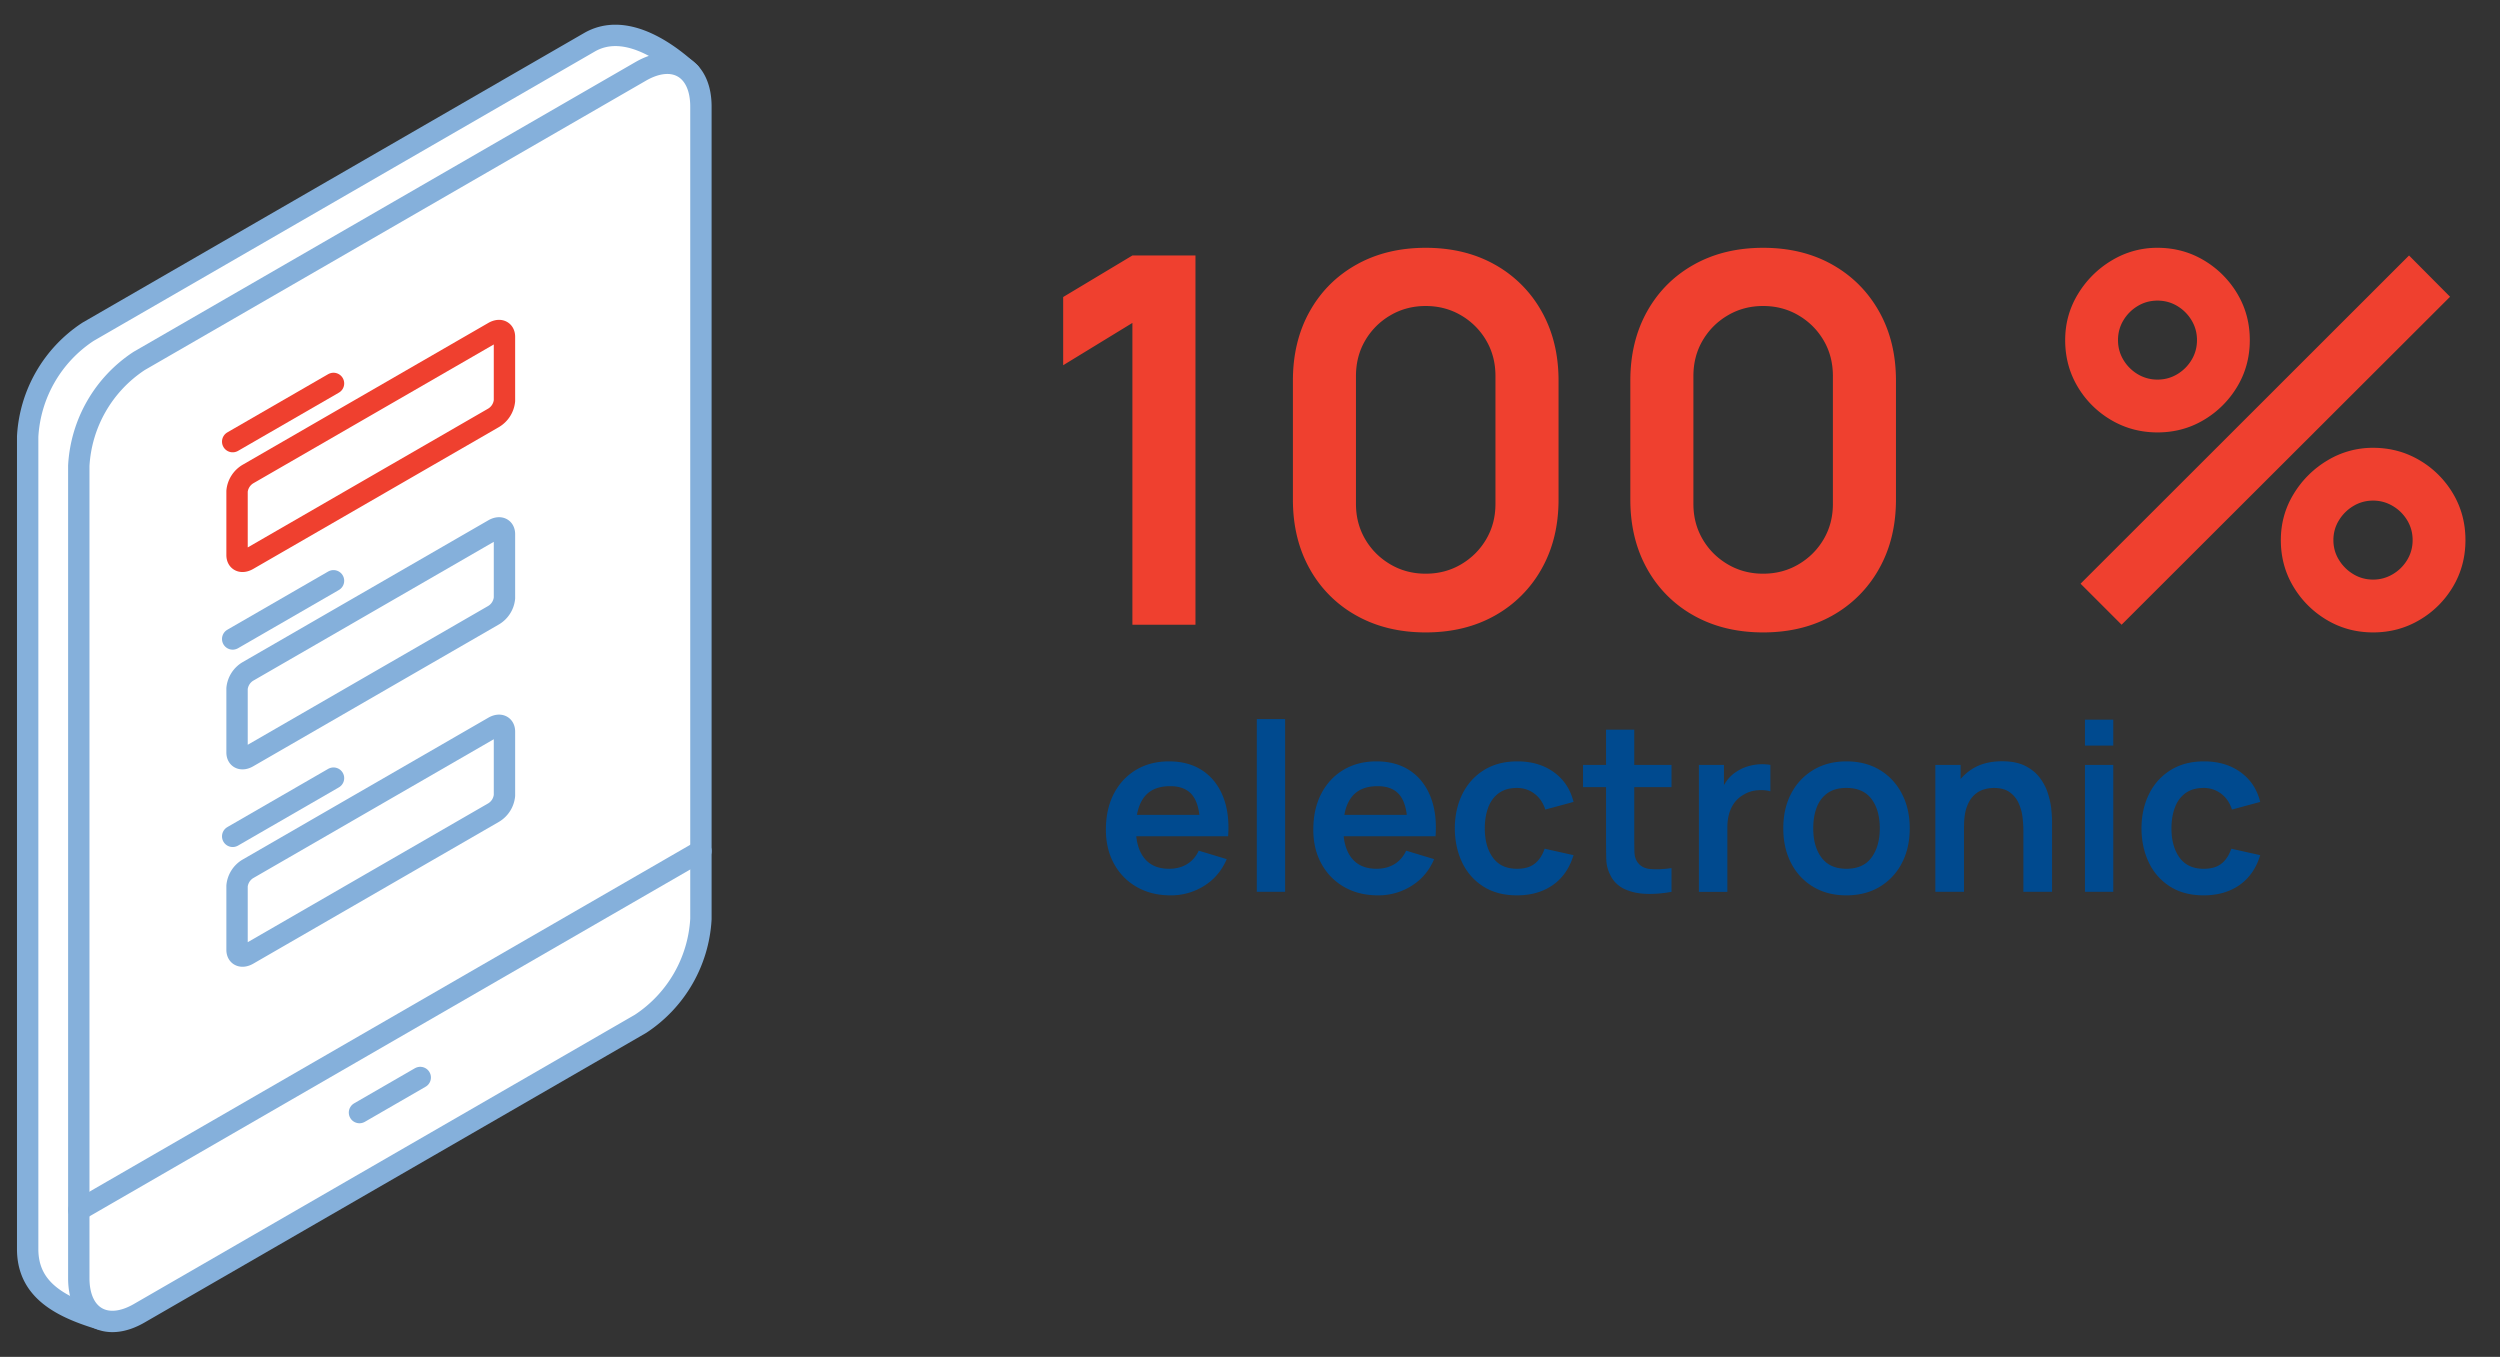 <svg version="1.1" id="Vrstva_1" xmlns="http://www.w3.org/2000/svg" x="0" y="0" viewBox="0 0 234 127" style="enable-background:new 0 0 234 127" xml:space="preserve"><rect x="0" y="0" width="234" height="127" fill="#333333" stroke="none"/><style>.st0,.st1{fill:#fff;stroke:#85b0db;stroke-width:2;stroke-linecap:round;stroke-linejoin:round}.st1{fill:none}.st4{enable-background:new}.st5{fill:#004a8f}.st6{fill:#ef402f}</style><g id="Group_3461" transform="translate(-26.689 -9.397)"><g id="Group_3315" transform="translate(27.689 10.448)"><g id="Group_3138"><g id="Group_3124"><g id="Group_3023_1_"><path id="Path_5267_1_" class="st0" d="M59.82 82.241a12.568 12.568 0 0 1-5.655 9.811L8.336 122.398c-4.067-1.219-6.746-2.936-6.746-6.538V39.812a12.559 12.559 0 0 1 5.653-9.811L54.166 2.91c3.11-1.8 6.831.475 9.414 2.862l-3.76 76.469z"/><path id="Path_5268_1_" class="st0" d="M64.606 84.968a12.563 12.563 0 0 1-5.653 9.811L12.03 121.87c-3.11 1.8-5.655.319-5.655-3.283V42.541a12.56 12.56 0 0 1 5.655-9.811L58.953 5.639c3.109-1.8 5.653-.319 5.653 3.281v76.048z"/><path id="Line_193_1_" class="st1" d="m6.376 112.219 58.23-33.62"/><path id="Line_194_1_" class="st1" d="m32.647 103.086 5.688-3.284"/></g></g></g><g id="Group_3287" transform="translate(19.598 23.576)"><g id="Group_3284"><path id="Path_5399" d="m2.605 27.758 23-13.278a2.105 2.105 0 0 0 1.015-1.6V6.898c0-.561-.454-.753-1.015-.43l-23 13.278a2.105 2.105 0 0 0-1.015 1.6v5.983c0 .56.457.752 1.015.429z" style="fill:#fff;stroke:#ef402f;stroke-width:2;stroke-linecap:round;stroke-linejoin:round"/><path id="Line_250" style="fill:none;stroke:#ef402f;stroke-width:2;stroke-linecap:round;stroke-linejoin:round" d="M10.619 11.261 1.181 16.71"/></g><g id="Group_3285" transform="translate(0 18.472)"><path id="Path_5400" class="st0" d="m2.605 27.758 23-13.278a2.105 2.105 0 0 0 1.015-1.6V6.898c0-.561-.454-.753-1.015-.429l-23 13.278c-.573.342-.95.936-1.015 1.6v5.983c0 .559.457.752 1.015.428z"/><path id="Line_251" class="st1" d="M10.619 11.261 1.181 16.71"/></g><g id="Group_3286" transform="translate(0 36.945)"><path id="Path_5401" class="st0" d="m2.605 27.763 23-13.278a2.105 2.105 0 0 0 1.015-1.6V6.903c0-.561-.454-.753-1.015-.429l-23 13.278c-.573.342-.95.936-1.015 1.6v5.983c0 .554.457.747 1.015.428z"/><path id="Line_252" class="st1" d="M10.619 11.261 1.181 16.71"/></g></g></g></g><g class="st4"><path class="st5" d="M109.573 83.805c-1.203 0-2.259-.261-3.168-.781s-1.619-1.243-2.128-2.167-.765-1.987-.765-3.189c0-1.299.25-2.426.748-3.383s1.192-1.699 2.079-2.228 1.914-.792 3.08-.792c1.232 0 2.279.288 3.141.863.861.576 1.501 1.388 1.919 2.437s.576 2.284.473 3.707h-2.629v-.968c-.007-1.291-.235-2.233-.682-2.827s-1.151-.891-2.112-.891c-1.085 0-1.892.335-2.42 1.006s-.792 1.652-.792 2.942c0 1.203.264 2.135.792 2.794.528.66 1.298.99 2.31.99.652 0 1.215-.145 1.688-.435.473-.289.837-.709 1.094-1.259l2.618.792c-.455 1.07-1.157 1.902-2.106 2.497a5.794 5.794 0 0 1-3.14.892zm-4.092-5.534V76.27h8.173v2.002h-8.173zM117.636 83.475v-16.17h2.651v16.17h-2.651zM128.987 83.805c-1.202 0-2.259-.261-3.168-.781s-1.618-1.243-2.128-2.167-.765-1.987-.765-3.189c0-1.299.249-2.426.748-3.383.498-.957 1.191-1.699 2.079-2.228.887-.528 1.914-.792 3.08-.792 1.231 0 2.278.288 3.141.863.861.576 1.501 1.388 1.919 2.437s.576 2.284.473 3.707h-2.629v-.968c-.007-1.291-.234-2.233-.682-2.827s-1.151-.891-2.112-.891c-1.085 0-1.892.335-2.42 1.006-.527.671-.792 1.652-.792 2.942 0 1.203.265 2.135.792 2.794.528.66 1.298.99 2.311.99.652 0 1.215-.145 1.688-.435.473-.289.837-.709 1.094-1.259l2.618.792c-.454 1.07-1.156 1.902-2.106 2.497a5.795 5.795 0 0 1-3.141.892zm-4.091-5.534V76.27h8.173v2.002h-8.173zM141.989 83.805c-1.225 0-2.27-.273-3.135-.819a5.353 5.353 0 0 1-1.985-2.238c-.459-.946-.691-2.017-.699-3.213.008-1.217.248-2.297.721-3.239.474-.942 1.146-1.683 2.019-2.222s1.91-.809 3.113-.809c1.349 0 2.491.339 3.427 1.018.935.679 1.545 1.604 1.831 2.777l-2.64.715c-.206-.638-.547-1.135-1.023-1.49s-1.02-.533-1.628-.533c-.689 0-1.258.163-1.705.489s-.777.775-.99 1.348c-.213.571-.318 1.221-.318 1.946 0 1.13.253 2.043.759 2.739.506.697 1.258 1.045 2.255 1.045.704 0 1.26-.161 1.667-.483.406-.323.713-.788.918-1.397l2.706.605c-.367 1.21-1.009 2.139-1.925 2.788-.919.648-2.041.973-3.368.973zM148.171 73.674v-2.079h8.283v2.079h-8.283zm8.283 9.801c-.785.146-1.553.211-2.305.192s-1.425-.157-2.019-.418a2.762 2.762 0 0 1-1.353-1.237c-.271-.514-.415-1.038-.43-1.573s-.021-1.14-.021-1.814v-10.33h2.64V78.47c0 .477.006.895.017 1.254s.086.652.226.88c.264.44.686.686 1.265.737.579.051 1.239.021 1.98-.088v2.222zM159.017 83.475v-11.88h2.343v2.893l-.285-.374c.146-.396.343-.757.588-1.083.246-.326.541-.596.886-.809.293-.198.617-.354.974-.468a4.67 4.67 0 0 1 2.184-.159v2.475c-.353-.103-.758-.136-1.216-.099s-.871.165-1.237.385a2.696 2.696 0 0 0-.896.759c-.231.309-.401.658-.512 1.051s-.165.816-.165 1.271v6.039h-2.664zM172.822 83.805c-1.188 0-2.227-.268-3.113-.803a5.454 5.454 0 0 1-2.062-2.217c-.488-.942-.731-2.025-.731-3.251 0-1.246.249-2.339.748-3.277a5.51 5.51 0 0 1 2.079-2.2c.887-.528 1.914-.792 3.08-.792 1.195 0 2.236.268 3.124.803.887.535 1.576 1.274 2.067 2.217s.737 2.025.737 3.25c0 1.232-.248 2.319-.742 3.262a5.508 5.508 0 0 1-2.074 2.211c-.887.531-1.925.797-3.113.797zm0-2.487c1.056 0 1.84-.352 2.354-1.056s.771-1.613.771-2.729c0-1.15-.261-2.069-.781-2.755s-1.302-1.028-2.343-1.028c-.712 0-1.297.159-1.755.479-.458.318-.798.763-1.018 1.331s-.33 1.226-.33 1.974c0 1.151.263 2.07.787 2.756.523.686 1.296 1.028 2.315 1.028zM181.148 83.475v-11.88h2.365v3.685h.319v8.195h-2.684zm8.24 0v-5.72c0-.374-.025-.788-.077-1.243s-.171-.893-.357-1.314-.466-.769-.836-1.04c-.37-.271-.871-.406-1.502-.406-.337 0-.671.055-1.001.165-.33.109-.629.299-.896.566s-.482.634-.644 1.1-.241 1.062-.241 1.787l-1.573-.671c0-1.012.196-1.929.588-2.75a4.679 4.679 0 0 1 1.733-1.963c.762-.488 1.701-.731 2.815-.731.88 0 1.606.146 2.178.439.572.294 1.027.668 1.364 1.122.337.455.587.938.748 1.452s.266.999.313 1.458c.048.458.071.83.071 1.116v6.633h-2.683zM195.151 69.791v-2.432h2.651v2.432h-2.651zm0 13.684v-11.88h2.651v11.88h-2.651zM206.262 83.805c-1.226 0-2.271-.273-3.136-.819a5.353 5.353 0 0 1-1.985-2.238c-.458-.946-.691-2.017-.698-3.213.007-1.217.247-2.297.721-3.239a5.405 5.405 0 0 1 2.019-2.222c.872-.539 1.91-.809 3.112-.809 1.35 0 2.492.339 3.427 1.018s1.546 1.604 1.832 2.777l-2.641.715c-.205-.638-.546-1.135-1.022-1.49a2.66 2.66 0 0 0-1.628-.533c-.689 0-1.258.163-1.705.489-.448.326-.777.775-.99 1.348-.213.571-.319 1.221-.319 1.946 0 1.13.253 2.043.759 2.739.507.697 1.258 1.045 2.256 1.045.703 0 1.259-.161 1.666-.483.407-.323.713-.788.919-1.397l2.706.605c-.367 1.21-1.009 2.139-1.926 2.788-.918.648-2.04.973-3.367.973z"/></g><g class="st4"><path class="st6" d="M105.992 58.474V30.226l-6.48 3.96v-6.384l6.48-3.888h5.904v34.56h-5.904zM133.447 59.194c-2.447 0-4.607-.524-6.479-1.571a11.196 11.196 0 0 1-4.38-4.381c-1.049-1.871-1.572-4.031-1.572-6.479V35.626c0-2.448.523-4.608 1.572-6.48 1.048-1.872 2.508-3.332 4.38-4.38s4.032-1.572 6.479-1.572c2.448 0 4.604.524 6.468 1.572a11.308 11.308 0 0 1 4.381 4.38c1.056 1.872 1.584 4.032 1.584 6.48v11.136c0 2.448-.528 4.608-1.584 6.479a11.31 11.31 0 0 1-4.381 4.381c-1.863 1.047-4.019 1.572-6.468 1.572zm0-5.496c1.216 0 2.32-.291 3.312-.876.991-.584 1.775-1.367 2.352-2.352s.864-2.084.864-3.3V35.194c0-1.231-.288-2.34-.864-3.323a6.502 6.502 0 0 0-2.352-2.353c-.992-.584-2.097-.876-3.312-.876s-2.32.292-3.312.876a6.505 6.505 0 0 0-2.353 2.353c-.576.983-.863 2.092-.863 3.323V47.17c0 1.216.287 2.315.863 3.3s1.36 1.768 2.353 2.352c.992.585 2.096.876 3.312.876zM165.031 59.194c-2.448 0-4.608-.524-6.48-1.571a11.196 11.196 0 0 1-4.38-4.381c-1.048-1.871-1.572-4.031-1.572-6.479V35.626c0-2.448.524-4.608 1.572-6.48s2.508-3.332 4.38-4.38 4.032-1.572 6.48-1.572 4.604.524 6.468 1.572c1.863 1.048 3.324 2.508 4.38 4.38s1.584 4.032 1.584 6.48v11.136c0 2.448-.528 4.608-1.584 6.479a11.308 11.308 0 0 1-4.38 4.381c-1.864 1.047-4.02 1.572-6.468 1.572zm0-5.496c1.216 0 2.319-.291 3.312-.876.992-.584 1.776-1.367 2.353-2.352s.863-2.084.863-3.3V35.194c0-1.231-.287-2.34-.863-3.323-.576-.984-1.36-1.769-2.353-2.353s-2.096-.876-3.312-.876c-1.217 0-2.32.292-3.312.876s-1.775 1.368-2.352 2.353c-.576.983-.864 2.092-.864 3.323V47.17c0 1.216.288 2.315.864 3.3s1.359 1.768 2.352 2.352c.992.585 2.095.876 3.312.876zM201.942 40.474c-1.584 0-3.032-.388-4.345-1.164a8.792 8.792 0 0 1-3.132-3.12c-.776-1.304-1.164-2.756-1.164-4.355 0-1.568.4-3.008 1.2-4.32a9.167 9.167 0 0 1 3.168-3.144 8.18 8.18 0 0 1 4.272-1.177c1.584 0 3.027.389 4.332 1.164a8.93 8.93 0 0 1 3.132 3.12c.783 1.305 1.176 2.756 1.176 4.356s-.393 3.052-1.176 4.355a8.913 8.913 0 0 1-3.132 3.12c-1.303.777-2.747 1.165-4.331 1.165zm-3.36 18-3.84-3.84 30.744-30.72 3.84 3.863-30.744 30.697zm3.36-22.944c.672 0 1.287-.168 1.848-.504a3.852 3.852 0 0 0 1.344-1.344c.336-.56.504-1.176.504-1.848s-.168-1.288-.504-1.849a3.86 3.86 0 0 0-1.344-1.344c-.561-.336-1.176-.504-1.848-.504s-1.288.168-1.849.504a3.86 3.86 0 0 0-1.344 1.344c-.336.561-.504 1.177-.504 1.849s.168 1.288.504 1.848a3.852 3.852 0 0 0 1.344 1.344 3.533 3.533 0 0 0 1.849.504zm20.184 23.664c-1.584 0-3.028-.388-4.332-1.164a8.913 8.913 0 0 1-3.132-3.12c-.784-1.304-1.176-2.756-1.176-4.355 0-1.568.399-3.008 1.2-4.32a9.167 9.167 0 0 1 3.168-3.144 8.176 8.176 0 0 1 4.271-1.176c1.584 0 3.032.388 4.344 1.163a8.81 8.81 0 0 1 3.133 3.12c.775 1.305 1.164 2.757 1.164 4.356s-.389 3.052-1.164 4.355a8.779 8.779 0 0 1-3.133 3.12c-1.311.777-2.759 1.165-4.343 1.165zm0-4.944c.656 0 1.268-.168 1.836-.504a3.824 3.824 0 0 0 1.356-1.345c.336-.56.504-1.176.504-1.848s-.168-1.288-.504-1.848c-.336-.561-.788-1.009-1.356-1.345s-1.18-.504-1.836-.504c-.672 0-1.288.168-1.848.504a3.94 3.94 0 0 0-1.356 1.345c-.344.56-.516 1.176-.516 1.848s.172 1.288.516 1.848a3.966 3.966 0 0 0 1.356 1.345c.56.337 1.176.504 1.848.504z"/></g></svg>